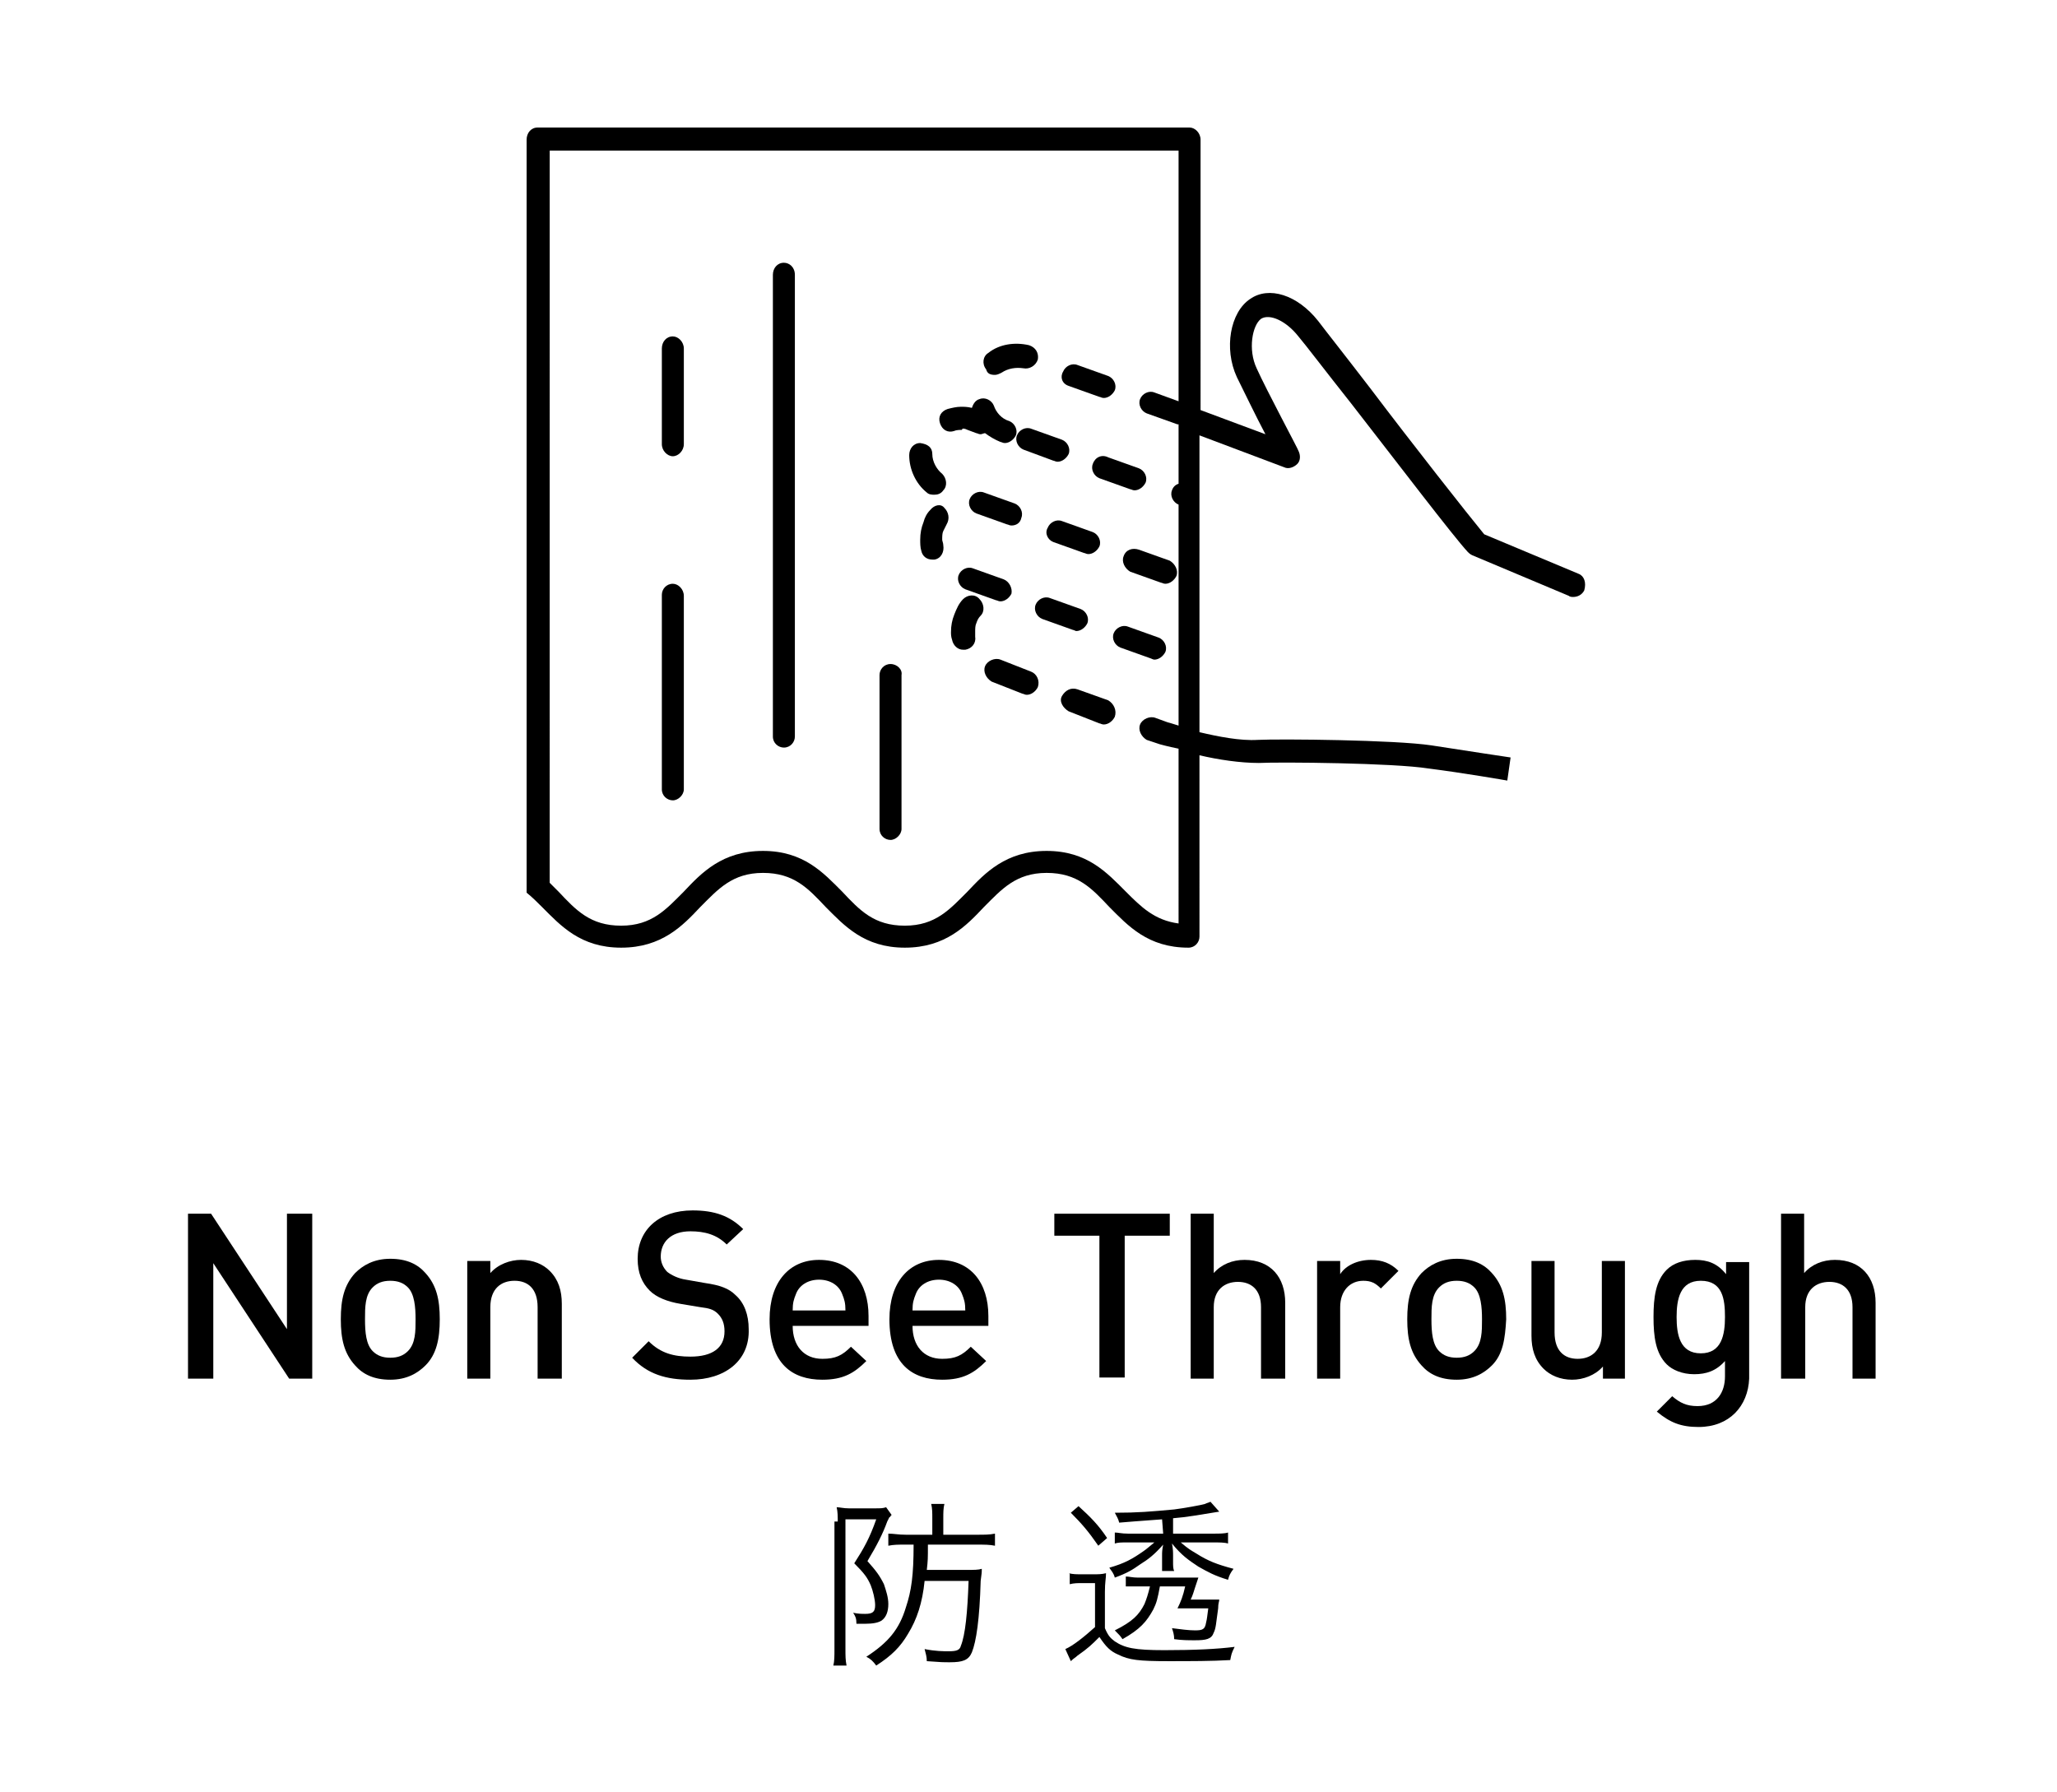 <?xml version="1.0" encoding="utf-8"?>
<!-- Generator: Adobe Illustrator 25.2.1, SVG Export Plug-In . SVG Version: 6.00 Build 0)  -->
<svg version="1.1" id="レイヤー_1" xmlns="http://www.w3.org/2000/svg" xmlns:xlink="http://www.w3.org/1999/xlink" x="0px"
	 y="0px" viewBox="0 0 187.1 163" style="enable-background:new 0 0 187.1 163;" xml:space="preserve">
<g>
	<g>
		<path d="M26.3,125.4l-6.9-10.5v10.5h-2.3v-15h2.1l6.9,10.5v-10.5h2.3v15H26.3z"/>
		<path d="M38.7,124.2c-0.7,0.7-1.7,1.3-3.2,1.3s-2.5-0.5-3.2-1.3c-1-1.1-1.3-2.4-1.3-4.2c0-1.8,0.3-3.1,1.3-4.2
			c0.7-0.7,1.7-1.3,3.2-1.3s2.5,0.5,3.2,1.3c1,1.1,1.3,2.4,1.3,4.2C40,121.8,39.7,123.2,38.7,124.2z M37.1,117.1
			c-0.4-0.4-0.9-0.6-1.6-0.6s-1.2,0.2-1.6,0.6c-0.7,0.7-0.7,1.8-0.7,2.9c0,1.2,0.1,2.3,0.7,2.9c0.4,0.4,0.9,0.6,1.6,0.6
			s1.2-0.2,1.6-0.6c0.7-0.7,0.7-1.8,0.7-2.9S37.7,117.7,37.1,117.1z"/>
		<path d="M48.9,125.4v-6.5c0-1.7-0.9-2.4-2.1-2.4s-2.2,0.7-2.2,2.4v6.5h-2.1v-10.7h2.1v1.1c0.7-0.8,1.8-1.2,2.8-1.2
			c1.1,0,2,0.4,2.6,1c0.8,0.8,1.1,1.8,1.1,3v6.8C51.1,125.4,48.9,125.4,48.9,125.4z"/>
		<path d="M62.8,125.5c-2.2,0-3.9-0.5-5.3-2L59,122c1.1,1.1,2.3,1.4,3.8,1.4c2,0,3.1-0.8,3.1-2.3c0-0.7-0.2-1.2-0.6-1.6
			s-0.8-0.5-1.6-0.6l-1.8-0.3c-1.2-0.2-2.2-0.6-2.8-1.2c-0.7-0.7-1.1-1.6-1.1-2.9c0-2.6,1.9-4.4,5-4.4c2,0,3.4,0.5,4.6,1.7l-1.5,1.4
			c-0.9-0.9-2-1.2-3.3-1.2c-1.8,0-2.7,1-2.7,2.3c0,0.5,0.2,1,0.6,1.4c0.4,0.3,1,0.6,1.7,0.7l1.7,0.3c1.4,0.2,2.2,0.5,2.8,1.1
			c0.8,0.7,1.2,1.8,1.2,3.1C68.2,123.8,65.9,125.5,62.8,125.5z"/>
		<path d="M72.1,120.6c0,1.8,1,3,2.7,3c1.2,0,1.8-0.3,2.6-1.1l1.4,1.3c-1.1,1.1-2.1,1.7-4,1.7c-2.7,0-4.8-1.4-4.8-5.5
			c0-3.4,1.8-5.4,4.5-5.4c2.9,0,4.5,2.1,4.5,5.1v0.9H72.1z M76.6,117.7c-0.3-0.8-1.1-1.3-2.1-1.3s-1.8,0.5-2.1,1.3
			c-0.2,0.5-0.3,0.8-0.3,1.5h4.8C76.9,118.5,76.8,118.2,76.6,117.7z"/>
		<path d="M83,120.6c0,1.8,1,3,2.7,3c1.2,0,1.8-0.3,2.6-1.1l1.4,1.3c-1.1,1.1-2.1,1.7-4,1.7c-2.7,0-4.8-1.4-4.8-5.5
			c0-3.4,1.8-5.4,4.5-5.4c2.9,0,4.5,2.1,4.5,5.1v0.9H83z M87.5,117.7c-0.3-0.8-1.1-1.3-2.1-1.3s-1.8,0.5-2.1,1.3
			c-0.2,0.5-0.3,0.8-0.3,1.5h4.8C87.8,118.5,87.7,118.2,87.5,117.7z"/>
		<path d="M102.3,112.4v12.9H100v-12.9h-4.1v-2h10.5v2H102.3z"/>
		<path d="M114.7,125.4v-6.5c0-1.6-0.9-2.3-2.1-2.3s-2.2,0.7-2.2,2.3v6.5h-2.1v-15h2.1v5.4c0.7-0.8,1.7-1.2,2.8-1.2
			c2.4,0,3.7,1.6,3.7,3.9v6.9C116.9,125.4,114.7,125.4,114.7,125.4z"/>
		<path d="M125.6,117.2c-0.5-0.5-0.9-0.7-1.6-0.7c-1.2,0-2.1,0.9-2.1,2.4v6.5h-2.1v-10.7h2.1v1.2c0.5-0.8,1.6-1.3,2.8-1.3
			c1,0,1.8,0.3,2.5,1L125.6,117.2z"/>
		<path d="M135.7,124.2c-0.7,0.7-1.7,1.3-3.2,1.3s-2.5-0.5-3.2-1.3c-1-1.1-1.3-2.4-1.3-4.2c0-1.8,0.3-3.1,1.3-4.2
			c0.7-0.7,1.7-1.3,3.2-1.3s2.5,0.5,3.2,1.3c1,1.1,1.3,2.4,1.3,4.2C136.9,121.8,136.7,123.2,135.7,124.2z M134.1,117.1
			c-0.4-0.4-0.9-0.6-1.6-0.6s-1.2,0.2-1.6,0.6c-0.7,0.7-0.7,1.8-0.7,2.9c0,1.2,0.1,2.3,0.7,2.9c0.4,0.4,0.9,0.6,1.6,0.6
			s1.2-0.2,1.6-0.6c0.7-0.7,0.7-1.8,0.7-2.9S134.7,117.7,134.1,117.1z"/>
		<path d="M145.8,125.4v-1.1c-0.7,0.8-1.8,1.2-2.8,1.2c-1.1,0-2-0.4-2.6-1c-0.8-0.8-1.1-1.8-1.1-3v-6.8h2.1v6.5
			c0,1.7,0.9,2.4,2.1,2.4c1.2,0,2.2-0.7,2.2-2.4v-6.5h2.1v10.7C147.8,125.4,145.8,125.4,145.8,125.4z"/>
		<path d="M154.5,129.8c-1.6,0-2.6-0.4-3.8-1.4l1.4-1.4c0.7,0.6,1.3,0.9,2.3,0.9c1.8,0,2.5-1.3,2.5-2.7v-1.4
			c-0.8,0.9-1.7,1.2-2.8,1.2s-2-0.4-2.5-0.9c-1-1-1.2-2.5-1.2-4.3s0.2-3.3,1.2-4.3c0.6-0.6,1.5-0.9,2.6-0.9s2,0.3,2.8,1.3v-1.1h2.1
			v10.6C159,127.9,157.3,129.8,154.5,129.8z M154.7,116.5c-1.9,0-2.2,1.7-2.2,3.3s0.3,3.3,2.2,3.3s2.2-1.7,2.2-3.3
			S156.7,116.5,154.7,116.5z"/>
		<path d="M168.5,125.4v-6.5c0-1.6-0.9-2.3-2.1-2.3c-1.2,0-2.2,0.7-2.2,2.3v6.5H162v-15h2.1v5.4c0.7-0.8,1.7-1.2,2.8-1.2
			c2.4,0,3.7,1.6,3.7,3.9v6.9C170.6,125.4,168.5,125.4,168.5,125.4z"/>
	</g>
	<g>
		<path d="M76.2,138.4c0-0.4,0-0.9-0.1-1.3c0.3,0,0.6,0.1,1.1,0.1h2.4c0.5,0,0.7,0,1-0.1l0.5,0.7c0,0,0,0-0.1,0.1c0,0,0,0.1-0.1,0.1
			c-0.1,0.2-0.1,0.2-0.2,0.4c-0.4,1.1-0.9,2.1-1.8,3.6c0.8,0.9,1.1,1.3,1.5,2.1c0.2,0.6,0.4,1.2,0.4,1.8c0,0.7-0.2,1.2-0.6,1.5
			c-0.3,0.2-0.8,0.3-1.5,0.3c-0.2,0-0.5,0-0.8,0c0-0.5-0.1-0.7-0.3-1c0.5,0.1,0.8,0.1,1.1,0.1c0.7,0,0.9-0.2,0.9-0.8
			c0-0.5-0.2-1.3-0.4-1.8c-0.3-0.7-0.6-1.1-1.5-2c0.9-1.4,1.4-2.3,2-4h-2.8V150c0,0.6,0,1,0.1,1.5h-1.2c0.1-0.4,0.1-0.9,0.1-1.5
			v-11.6H76.2z M82.3,140.5c-0.6,0-1,0-1.5,0.1v-1.1c0.5,0,0.9,0.1,1.6,0.1h2.4v-1.5c0-0.5,0-0.9-0.1-1.3h1.2
			c-0.1,0.4-0.1,0.8-0.1,1.3v1.5h3c0.8,0,1.2,0,1.7-0.1v1.1c-0.5-0.1-0.9-0.1-1.7-0.1h-4.4c0,1.3,0,1.4-0.1,2.3h3.6
			c0.7,0,1.1,0,1.4-0.1c0,0.3,0,0.4-0.1,1.1c-0.1,3.5-0.4,5.5-0.8,6.5c-0.3,0.7-0.8,0.9-2,0.9c-0.6,0-0.8,0-2.1-0.1
			c0-0.4-0.1-0.7-0.2-1.1c1,0.2,1.7,0.2,2.2,0.2c0.7,0,1-0.1,1.1-0.5c0.4-1,0.6-3,0.7-5.9h-4c-0.2,2-0.7,3.5-1.5,4.8
			c-0.7,1.2-1.5,2-2.9,2.9c-0.3-0.4-0.5-0.6-0.9-0.8c2-1.3,3-2.5,3.6-4.5c0.5-1.5,0.7-2.9,0.7-5.7L82.3,140.5L82.3,140.5z"/>
		<path d="M97.2,143.1c0.4,0.1,0.7,0.1,1.3,0.1h0.9c0.5,0,0.8,0,1.2-0.1c0,0.5-0.1,0.8-0.1,1.7v3.3c0.3,0.7,0.5,0.9,0.9,1.2
			c0.9,0.6,1.8,0.8,4.5,0.8c2.8,0,4.8-0.1,6.4-0.3c-0.3,0.6-0.3,0.7-0.4,1.2c-1.7,0.1-3.6,0.1-5.6,0.1c-2.7,0-3.6-0.1-4.6-0.6
			c-0.7-0.3-1.1-0.7-1.7-1.6c-0.7,0.7-1,1-2,1.7c-0.2,0.2-0.3,0.2-0.6,0.5l-0.5-1.1c0.7-0.3,1.7-1.1,2.7-2v-4h-1.1
			c-0.5,0-0.8,0-1.2,0.1v-1H97.2z M98.1,137c1.1,1,1.8,1.7,2.6,2.9l-0.8,0.7c-0.9-1.3-1.5-2-2.5-3L98.1,137z M105.7,138.2
			c-2.7,0.2-2.7,0.2-3.9,0.3c-0.1-0.4-0.2-0.5-0.4-0.9c2.1,0,3.2-0.1,5.4-0.3c0.8-0.1,2.5-0.4,2.8-0.5c0.2-0.1,0.3-0.1,0.5-0.2
			l0.8,0.9c-1.9,0.3-2.9,0.5-4.2,0.6v1.4h3.7c0.5,0,1,0,1.3-0.1v1c-0.3-0.1-0.8-0.1-1.3-0.1h-3c0.7,0.6,0.9,0.7,1.4,1
			c1.1,0.7,1.9,1,3.4,1.4c-0.3,0.4-0.4,0.6-0.5,1c-1.3-0.4-1.8-0.7-2.7-1.2c-0.9-0.6-1.5-1-2.4-2.1c0.1,0.5,0.1,0.8,0.1,1.1v0.6
			c0,0.3,0,0.6,0.1,0.8h-1.1c0-0.2,0-0.5,0-0.8v-0.6c0-0.3,0-0.5,0.1-1c-0.8,0.9-1.3,1.3-2.1,1.8c-0.7,0.5-1.2,0.8-2.3,1.2
			c-0.1-0.4-0.3-0.6-0.5-0.9c1.4-0.4,2.1-0.8,3.1-1.5c0.3-0.2,0.5-0.4,1-0.8h-2.5c-0.5,0-0.8,0-1.1,0.1v-1c0.3,0,0.6,0.1,1.2,0.1
			h3.2L105.7,138.2L105.7,138.2z M105.5,144.3c-0.2,1.1-0.3,1.5-0.6,2.1c-0.6,1.1-1.2,1.8-2.8,2.7c-0.2-0.3-0.3-0.4-0.7-0.8
			c1.6-0.8,2.2-1.4,2.7-2.4c0.2-0.5,0.3-0.8,0.5-1.6h-1.2c-0.5,0-0.7,0-1,0v-0.9c0.3,0,0.6,0.1,1.1,0.1h4.3c0.6,0,0.7,0,1.2,0
			c-0.1,0.3-0.1,0.3-0.3,0.9c-0.1,0.3-0.2,0.7-0.4,1.1h1.4c0.5,0,0.6,0,1.2,0c0,0.2-0.1,0.3-0.1,0.8c-0.2,1.4-0.2,1.8-0.4,2.2
			c-0.2,0.6-0.7,0.7-1.7,0.7c-0.6,0-1.2,0-1.9-0.1c0-0.4-0.1-0.7-0.2-1c0.8,0.1,1.5,0.2,2.1,0.2c0.7,0,0.9-0.1,1-0.7
			c0.1-0.4,0.1-0.6,0.2-1.3h-1.5c-0.6,0-0.8,0-1.3,0c0.3-0.6,0.5-1.1,0.7-2H105.5z"/>
	</g>
	<g>
		<path d="M71.3,23.9c-0.6,0-1,0.5-1,1.1v42c0,0.6,0.5,1,1,1c0.6,0,1-0.5,1-1V25C72.3,24.3,71.8,23.9,71.3,23.9z"/>
		<path d="M81,60.4c-0.6,0-1,0.5-1,1v14c0,0.6,0.5,1,1,1s1-0.5,1-1v-14C82.1,60.9,81.6,60.4,81,60.4z"/>
		<path d="M61.2,53.1c-0.6,0-1,0.5-1,1v17.7c0,0.6,0.5,1,1,1s1-0.5,1-1V54.2C62.2,53.6,61.7,53.1,61.2,53.1z"/>
		<path d="M61.2,30.6c-0.6,0-1,0.5-1,1.1v8.7c0,0.6,0.5,1.1,1,1.1s1-0.5,1-1.1v-8.7C62.2,31.1,61.7,30.6,61.2,30.6z"/>
		<path d="M143.6,52.2l-8.6-3.6c-1.4-1.7-6.6-8.3-10.3-13.2c-2.3-3-4.2-5.4-4.8-6.2c-1.9-2.4-4.5-3.2-6.2-2
			c-1.8,1.2-2.4,4.5-1.2,7.1c0.6,1.2,1.7,3.5,2.6,5.2l-5.9-2.2V12.7c0-0.6-0.5-1.1-1-1.1H48.9c-0.6,0-1,0.5-1,1.1v68.5
			c0.5,0.4,0.9,0.8,1.4,1.3c1.7,1.7,3.5,3.7,7.2,3.7s5.6-2,7.2-3.7c1.6-1.6,2.9-3.1,5.7-3.1s4.1,1.4,5.7,3.1
			c1.7,1.7,3.5,3.7,7.2,3.7s5.6-2,7.2-3.7c1.6-1.6,2.9-3.1,5.7-3.1s4.1,1.4,5.7,3.1c1.7,1.7,3.5,3.7,7.2,3.7c0.6,0,1-0.5,1-1
			c0-0.1,0-0.3,0-0.4V68.7c1.7,0.4,3.7,0.7,5.4,0.7c2-0.1,12.3,0,15.4,0.5c3.2,0.4,7.2,1.1,7.2,1.1l0.3-2.1c0,0-4-0.6-7.2-1.1
			c-3.3-0.5-13.7-0.6-15.8-0.5c-1.6,0.1-3.6-0.3-5.3-0.7v-27l7.7,2.9c0.4,0.2,0.9,0,1.2-0.3c0.3-0.3,0.3-0.8,0.1-1.2
			c0-0.1-2.9-5.5-3.8-7.5c-0.8-1.7-0.4-3.9,0.4-4.5c0.8-0.5,2.3,0.2,3.4,1.6c0.6,0.7,2.5,3.2,4.8,6.1c4.2,5.4,9.3,12.1,10.6,13.5
			c0.1,0.1,0.2,0.2,0.4,0.3l8.8,3.7c0.1,0.1,0.3,0.1,0.4,0.1c0.4,0,0.8-0.2,1-0.6C144.3,53,144.1,52.4,143.6,52.2z M102.4,81.1
			c-1.7-1.7-3.5-3.7-7.2-3.7s-5.6,2-7.2,3.7c-1.6,1.6-2.9,3.1-5.7,3.1c-2.8,0-4.1-1.4-5.7-3.1c-1.7-1.7-3.5-3.7-7.2-3.7
			s-5.6,2-7.2,3.7c-1.6,1.6-2.9,3.1-5.7,3.1s-4.1-1.4-5.7-3.1c-0.3-0.3-0.5-0.5-0.8-0.8V13.7h57.2v22.8l-2.2-0.8
			c-0.5-0.2-1.1,0.1-1.3,0.6c-0.2,0.5,0.1,1.1,0.6,1.3l2.8,1c0,0,0,0,0.1,0V44c-0.3,0.1-0.5,0.3-0.6,0.6c-0.2,0.5,0.1,1.1,0.6,1.3
			l0,0V66c-0.6-0.2-1-0.3-1-0.3l-1.1-0.4c-0.5-0.2-1.2,0.1-1.4,0.6s0.1,1.1,0.6,1.4l1.2,0.4c0,0,0.7,0.2,1.7,0.4V84
			C105,83.7,103.8,82.5,102.4,81.1z"/>
		<path d="M105,60c0.4,0,0.8-0.3,1-0.7c0.2-0.5-0.1-1.1-0.6-1.3l-2.8-1c-0.5-0.2-1.1,0.1-1.3,0.6c-0.2,0.5,0.1,1.1,0.6,1.3l2.8,1
			C104.7,59.9,104.9,60,105,60z"/>
		<path d="M97.2,35.1l2.8,1c0.1,0,0.2,0.1,0.4,0.1c0.4,0,0.8-0.3,1-0.7c0.2-0.5-0.1-1.1-0.6-1.3l-2.8-1c-0.5-0.2-1.1,0.1-1.3,0.6
			C96.4,34.3,96.6,34.9,97.2,35.1z"/>
		<path d="M90.5,34.1c0.2,0,0.4-0.1,0.6-0.2c0.6-0.4,1.3-0.5,2-0.4c0.5,0.1,1.1-0.2,1.3-0.8c0.1-0.6-0.2-1.1-0.8-1.3
			c-1.3-0.3-2.7-0.1-3.7,0.7c-0.5,0.3-0.6,1-0.2,1.5C89.8,34,90.1,34.1,90.5,34.1z"/>
		<path d="M85,45c0.3,0,0.6-0.1,0.8-0.4c0.4-0.4,0.3-1.1-0.1-1.5c-0.5-0.4-0.9-1.1-0.9-1.8c0-0.6-0.4-0.9-1.1-1c-0.6,0-1,0.5-1,1.1
			c0,1.3,0.6,2.6,1.6,3.4C84.5,45,84.8,45,85,45z"/>
		<path d="M95.8,41.9c0.1,0,0.2,0.1,0.4,0.1c0.4,0,0.8-0.3,1-0.7c0.2-0.5-0.1-1.1-0.6-1.3l-2.8-1c-0.5-0.2-1.1,0.1-1.3,0.6
			c-0.2,0.5,0.1,1.1,0.6,1.3L95.8,41.9z"/>
		<path d="M95.8,49.3l2.8,1c0.1,0,0.2,0.1,0.4,0.1c0.4,0,0.8-0.3,1-0.7c0.2-0.5-0.1-1.1-0.6-1.3l-2.8-1c-0.5-0.2-1.1,0.1-1.3,0.6
			C95,48.5,95.3,49.1,95.8,49.3z"/>
		<path d="M99.4,42.2c-0.2,0.5,0.1,1.1,0.6,1.3l2.8,1c0.1,0,0.2,0.1,0.4,0.1c0.4,0,0.8-0.3,1-0.7c0.2-0.5-0.1-1.1-0.6-1.3l-2.8-1
			C100.2,41.3,99.6,41.6,99.4,42.2z"/>
		<path d="M88,39.1l0.8,0.3c0.1,0,0.2,0.1,0.4,0.1c0.1,0,0.3-0.1,0.4-0.1c0.4,0.3,0.9,0.6,1.4,0.8c0.1,0,0.2,0.1,0.4,0.1
			c0.4,0,0.8-0.3,1-0.7c0.2-0.5-0.1-1.1-0.6-1.3c-0.7-0.2-1.2-0.8-1.4-1.4c-0.2-0.5-0.8-0.8-1.3-0.6c-0.4,0.1-0.6,0.5-0.7,0.8
			C88,37,87.7,37,87.4,37c-0.4,0-0.8,0.1-1.2,0.2c-0.6,0.2-0.9,0.7-0.7,1.3c0.2,0.6,0.7,0.9,1.3,0.7c0.2-0.1,0.6-0.1,0.7-0.1
			C87.5,38.9,87.8,39,88,39.1z"/>
		<path d="M92.9,47.1c0.2-0.5-0.1-1.1-0.6-1.3l-2.8-1c-0.5-0.2-1.1,0.1-1.3,0.6c-0.2,0.5,0.1,1.1,0.6,1.3l2.8,1
			c0.1,0,0.2,0.1,0.4,0.1C92.4,47.8,92.8,47.6,92.9,47.1z"/>
		<path d="M102.2,50.6c-0.2,0.5,0.1,1.1,0.6,1.4l2.8,1c0.1,0,0.2,0.1,0.4,0.1l0,0c0.4,0,0.8-0.3,1-0.7c0.2-0.5-0.1-1.1-0.6-1.4
			l-2.8-1C103,49.8,102.4,50,102.2,50.6z"/>
		<path d="M97.9,57.4c0.4,0,0.8-0.3,1-0.7c0.2-0.5-0.1-1.1-0.6-1.3l-2.8-1c-0.5-0.2-1.1,0.1-1.3,0.6c-0.2,0.5,0.1,1.1,0.6,1.3l2.8,1
			C97.7,57.3,97.8,57.4,97.9,57.4z"/>
		<path d="M91.3,52.7l-2.8-1c-0.5-0.2-1.1,0.1-1.3,0.6c-0.2,0.5,0.1,1.1,0.6,1.3l2.8,1c0.1,0,0.2,0.1,0.4,0.1c0.4,0,0.8-0.3,1-0.7
			C92.1,53.5,91.8,52.9,91.3,52.7z"/>
		<path d="M84.6,46.4c-0.3,0.3-0.5,0.7-0.6,1.1c-0.2,0.5-0.3,1-0.3,1.6c0,0.3,0,0.7,0.1,1c0.1,0.5,0.5,0.8,1,0.8c0.1,0,0.2,0,0.2,0
			c0.6-0.1,0.9-0.7,0.8-1.3c0-0.2-0.1-0.4-0.1-0.5c0-0.3,0-0.6,0.1-0.8s0.2-0.4,0.3-0.6c0.3-0.5,0.2-1.1-0.2-1.5
			C85.6,45.8,85,45.9,84.6,46.4z"/>
		<path d="M87.6,54.5c-0.4,0.4-0.6,0.9-0.8,1.4c-0.2,0.5-0.3,1-0.3,1.6c0,0.2,0,0.4,0.1,0.7c0.1,0.5,0.5,0.9,1,0.9c0,0,0.1,0,0.2,0
			c0.6-0.1,1-0.6,0.9-1.2c0-0.1,0-0.3,0-0.4c0-0.3,0-0.6,0.1-0.8c0.1-0.3,0.2-0.5,0.4-0.7c0.4-0.4,0.3-1.1-0.1-1.5
			C88.7,54,88,54.1,87.6,54.5z"/>
		<path d="M100.8,63.7l-2.8-1c-0.6-0.2-1.1,0.1-1.4,0.6s0.1,1.1,0.6,1.4l2.8,1.1c0.1,0,0.2,0.1,0.4,0.1c0.4,0,0.8-0.3,1-0.7
			C101.6,64.6,101.3,64,100.8,63.7z"/>
		<path d="M93.8,61.1L91,60c-0.5-0.2-1.2,0.1-1.4,0.6c-0.2,0.5,0.1,1.1,0.6,1.4l2.8,1.1c0.1,0,0.2,0.1,0.4,0.1c0.4,0,0.8-0.3,1-0.7
			C94.6,61.9,94.3,61.3,93.8,61.1z"/>
	</g>
</g>
</svg>
